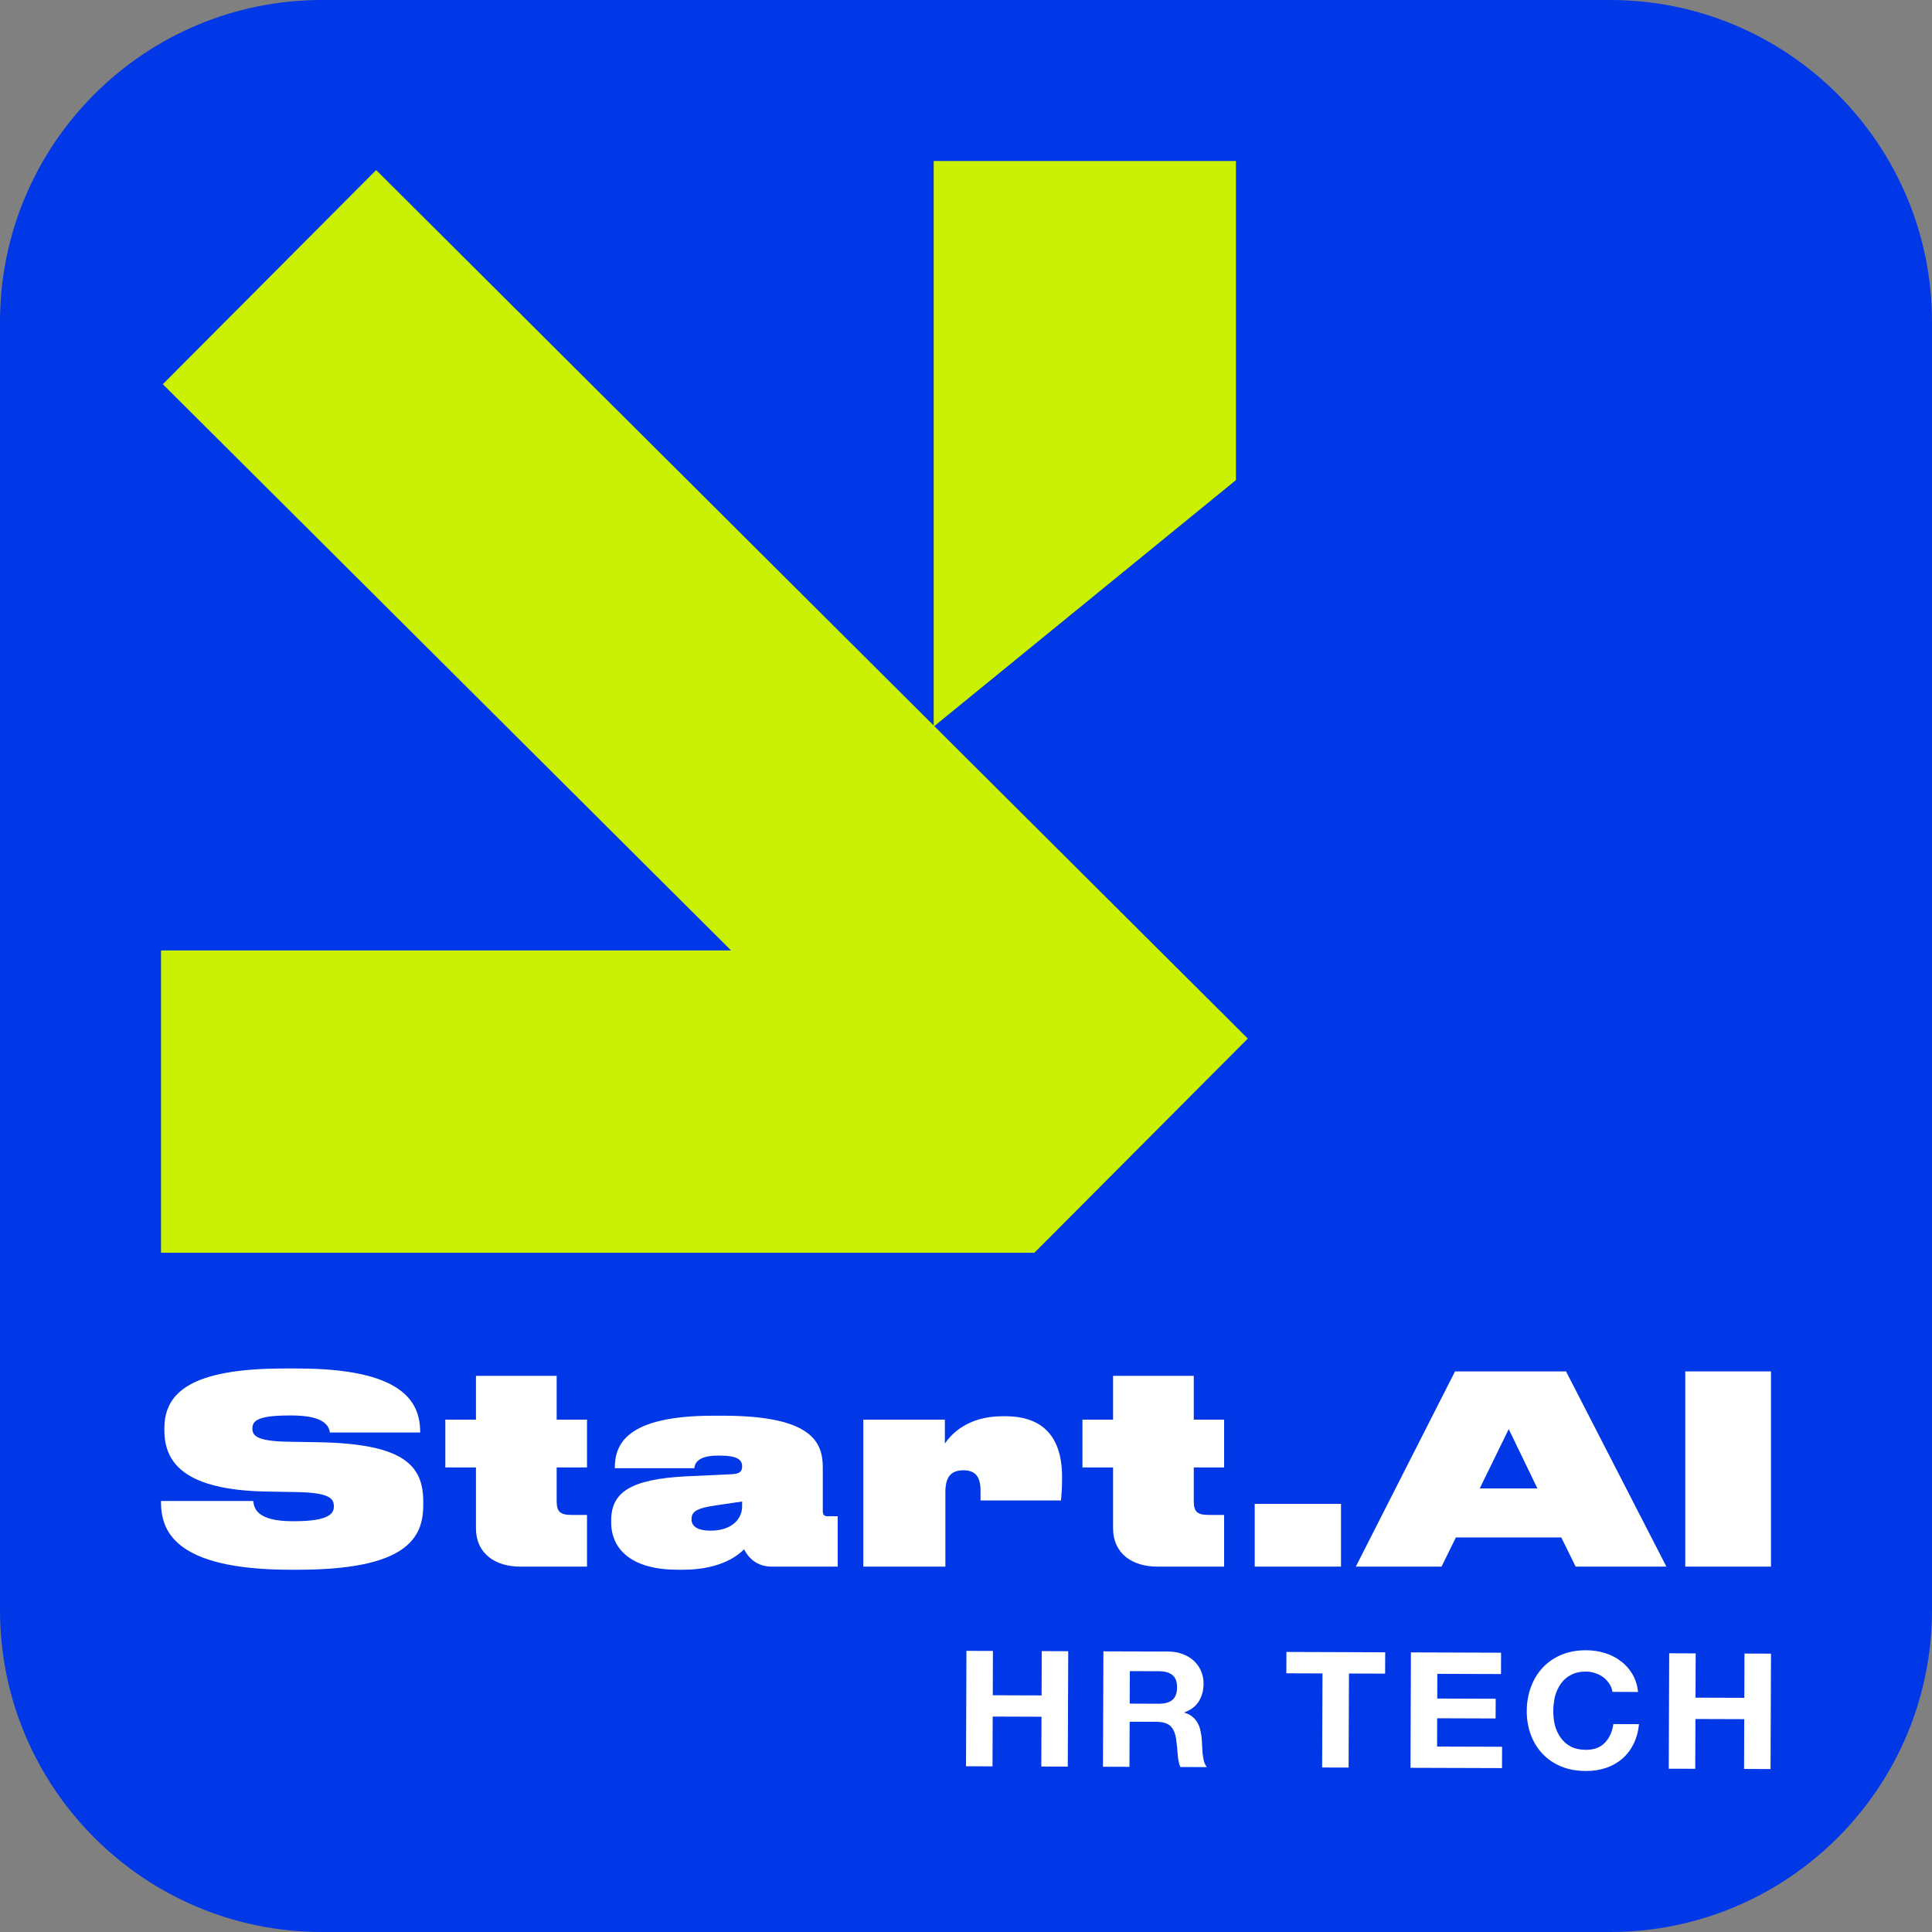 <svg width="48" height="48" fill="none" xmlns="http://www.w3.org/2000/svg"><rect width="100%" height="100%" fill="#808080" stroke="none"/><path d="M0 8C0 3.582 3.582 0 8 0H40C44.418 0 48 3.582 48 8V40C48 44.418 44.418 48 40 48H8C3.582 48 0 44.418 0 40V8Z" fill="#0037E7"/><path d="M7.387 39H7.226C4.286 39 4 37.996 4 37.312V37.292H6.291C6.312 37.462 6.367 37.794 7.268 37.794H7.31C8.169 37.794 8.295 37.605 8.295 37.429C8.295 37.233 8.197 37.083 7.359 37.07L6.612 37.057C4.573 37.018 4.084 36.334 4.084 35.538V35.486C4.084 34.606 4.733 34 7.059 34H7.387C9.999 34 10.439 34.821 10.439 35.578V35.591H8.197C8.169 35.408 8.03 35.167 7.24 35.167H7.191C6.395 35.167 6.27 35.304 6.27 35.493C6.27 35.682 6.409 35.806 7.157 35.819L7.925 35.832C10.041 35.871 10.516 36.412 10.516 37.312V37.39C10.516 38.224 10.09 39 7.387 39Z" fill="white"/><path d="M14.584 37.638V38.922H12.922C12.314 38.922 11.825 38.609 11.825 37.964V36.458H11.064V35.271H11.825V34.182H13.83V35.271H14.584V36.458H13.83V37.285C13.83 37.546 13.9 37.638 14.2 37.638H14.584Z" fill="white"/><path d="M18.487 38.492C18.375 38.602 17.956 39 16.965 39H16.839C15.749 39 15.184 38.537 15.184 37.814V37.781C15.184 37.09 15.638 36.751 17.048 36.679L18.173 36.627C18.375 36.621 18.438 36.555 18.438 36.438V36.432C18.438 36.275 18.333 36.164 17.879 36.164H17.831C17.286 36.164 17.258 36.406 17.251 36.477H15.275V36.471C15.275 35.91 15.526 35.173 17.719 35.173H17.963C20.212 35.173 20.442 35.858 20.442 36.464V37.546C20.442 37.624 20.47 37.67 20.554 37.67H20.812V38.922H19.164C18.78 38.922 18.571 38.667 18.487 38.492ZM17.649 38.029C18.201 38.029 18.438 37.722 18.438 37.429V37.305L17.817 37.396C17.293 37.468 17.181 37.559 17.181 37.748V37.755C17.181 37.931 17.356 38.029 17.649 38.029Z" fill="white"/><path d="M23.488 38.922H21.449V35.271H23.475V35.864C23.614 35.662 24.012 35.186 24.906 35.186H24.976C26.142 35.186 26.387 35.982 26.387 36.692C26.387 36.979 26.373 37.155 26.359 37.279H24.361V37.038C24.361 36.692 24.236 36.529 23.936 36.529C23.628 36.529 23.488 36.692 23.488 37.07V38.922Z" fill="white"/><path d="M30.413 37.638V38.922H28.751C28.143 38.922 27.654 38.609 27.654 37.964V36.458H26.893V35.271H27.654V34.182H29.659V35.271H30.413V36.458H29.659V37.285C29.659 37.546 29.729 37.638 30.029 37.638H30.413Z" fill="white"/><path d="M33.317 37.364V38.922H31.173V37.364H33.317Z" fill="white"/><path d="M38.196 36.979L37.484 35.506L36.764 36.979H38.196ZM39.146 38.922L38.79 38.198H36.171L35.815 38.922H33.685L36.15 34.072H38.908L41.401 38.922H39.146Z" fill="white"/><path d="M44 34.072V38.922H41.87V34.072H44Z" fill="white"/><path fill-rule="evenodd" clip-rule="evenodd" d="M4 31.124L25.698 31.124V31.121L25.701 31.123L31.002 25.803L23.212 18.04L30.707 11.928V4H23.197L23.197 18.025L9.346 4.225L4.045 9.546L18.163 23.613H4L4 31.124Z" fill="#CAF004"/><path d="M24.011 41.015L24.669 41.017L24.665 42.118L25.878 42.122L25.882 41.021L26.54 41.024L26.529 43.891L25.871 43.889L25.876 42.652L24.663 42.648L24.659 43.885L24 43.882L24.011 41.015Z" fill="white"/><path d="M28.067 42.326L28.789 42.329C28.94 42.329 29.053 42.297 29.129 42.233C29.205 42.169 29.243 42.065 29.244 41.921C29.244 41.781 29.207 41.681 29.131 41.619C29.056 41.554 28.943 41.522 28.792 41.521L28.07 41.519L28.067 42.326ZM27.414 41.027L29.029 41.032C29.163 41.033 29.283 41.055 29.389 41.098C29.498 41.138 29.59 41.195 29.666 41.267C29.744 41.34 29.802 41.425 29.841 41.521C29.882 41.615 29.903 41.717 29.902 41.827C29.902 41.995 29.863 42.141 29.788 42.264C29.714 42.387 29.594 42.48 29.426 42.544L29.426 42.552C29.507 42.573 29.574 42.607 29.627 42.653C29.68 42.696 29.723 42.748 29.756 42.81C29.79 42.869 29.813 42.935 29.827 43.007C29.843 43.079 29.854 43.152 29.859 43.224C29.862 43.27 29.865 43.323 29.867 43.385C29.87 43.446 29.874 43.509 29.879 43.573C29.887 43.638 29.898 43.699 29.912 43.758C29.928 43.815 29.952 43.863 29.983 43.903L29.324 43.901C29.288 43.81 29.266 43.701 29.258 43.575C29.25 43.449 29.238 43.329 29.222 43.214C29.2 43.064 29.153 42.954 29.081 42.884C29.008 42.814 28.889 42.779 28.724 42.778L28.066 42.776L28.061 43.896L27.403 43.894L27.414 41.027Z" fill="white"/><path d="M32.857 41.576L31.959 41.573L31.961 41.042L34.415 41.051L34.413 41.581L33.515 41.578L33.506 43.915L32.848 43.913L32.857 41.576Z" fill="white"/><path d="M35.054 41.053L37.294 41.061L37.292 41.591L35.711 41.586L35.708 42.2L37.16 42.205L37.158 42.695L35.706 42.69L35.704 43.393L37.319 43.398L37.317 43.928L35.043 43.921L35.054 41.053Z" fill="white"/><path d="M40.061 42.034C40.05 41.962 40.025 41.896 39.986 41.837C39.947 41.776 39.898 41.722 39.84 41.676C39.781 41.63 39.714 41.595 39.639 41.571C39.566 41.544 39.489 41.53 39.408 41.53C39.26 41.53 39.134 41.557 39.03 41.613C38.927 41.666 38.843 41.74 38.778 41.833C38.713 41.924 38.665 42.028 38.634 42.146C38.606 42.264 38.591 42.385 38.591 42.511C38.59 42.632 38.604 42.75 38.631 42.865C38.662 42.977 38.709 43.079 38.773 43.17C38.837 43.262 38.92 43.336 39.024 43.392C39.127 43.446 39.253 43.473 39.401 43.474C39.602 43.475 39.759 43.416 39.871 43.299C39.986 43.181 40.057 43.026 40.083 42.834L40.721 42.836C40.703 43.015 40.659 43.177 40.589 43.321C40.518 43.466 40.425 43.589 40.31 43.69C40.195 43.791 40.061 43.868 39.907 43.921C39.753 43.974 39.584 44.001 39.399 44C39.17 43.999 38.963 43.961 38.779 43.885C38.597 43.807 38.444 43.701 38.318 43.566C38.193 43.432 38.097 43.275 38.031 43.096C37.964 42.913 37.931 42.718 37.932 42.509C37.933 42.295 37.967 42.097 38.035 41.915C38.103 41.73 38.2 41.57 38.326 41.434C38.453 41.298 38.607 41.191 38.789 41.114C38.974 41.037 39.181 40.999 39.41 41C39.575 41.001 39.73 41.024 39.876 41.07C40.024 41.116 40.155 41.183 40.269 41.272C40.386 41.358 40.482 41.466 40.557 41.594C40.632 41.723 40.679 41.87 40.698 42.037L40.061 42.034Z" fill="white"/><path d="M41.471 41.075L42.129 41.078L42.125 42.178L43.337 42.182L43.341 41.082L44 41.084L43.989 43.952L43.331 43.949L43.335 42.712L42.123 42.708L42.118 43.945L41.46 43.943L41.471 41.075Z" fill="white"/></svg>